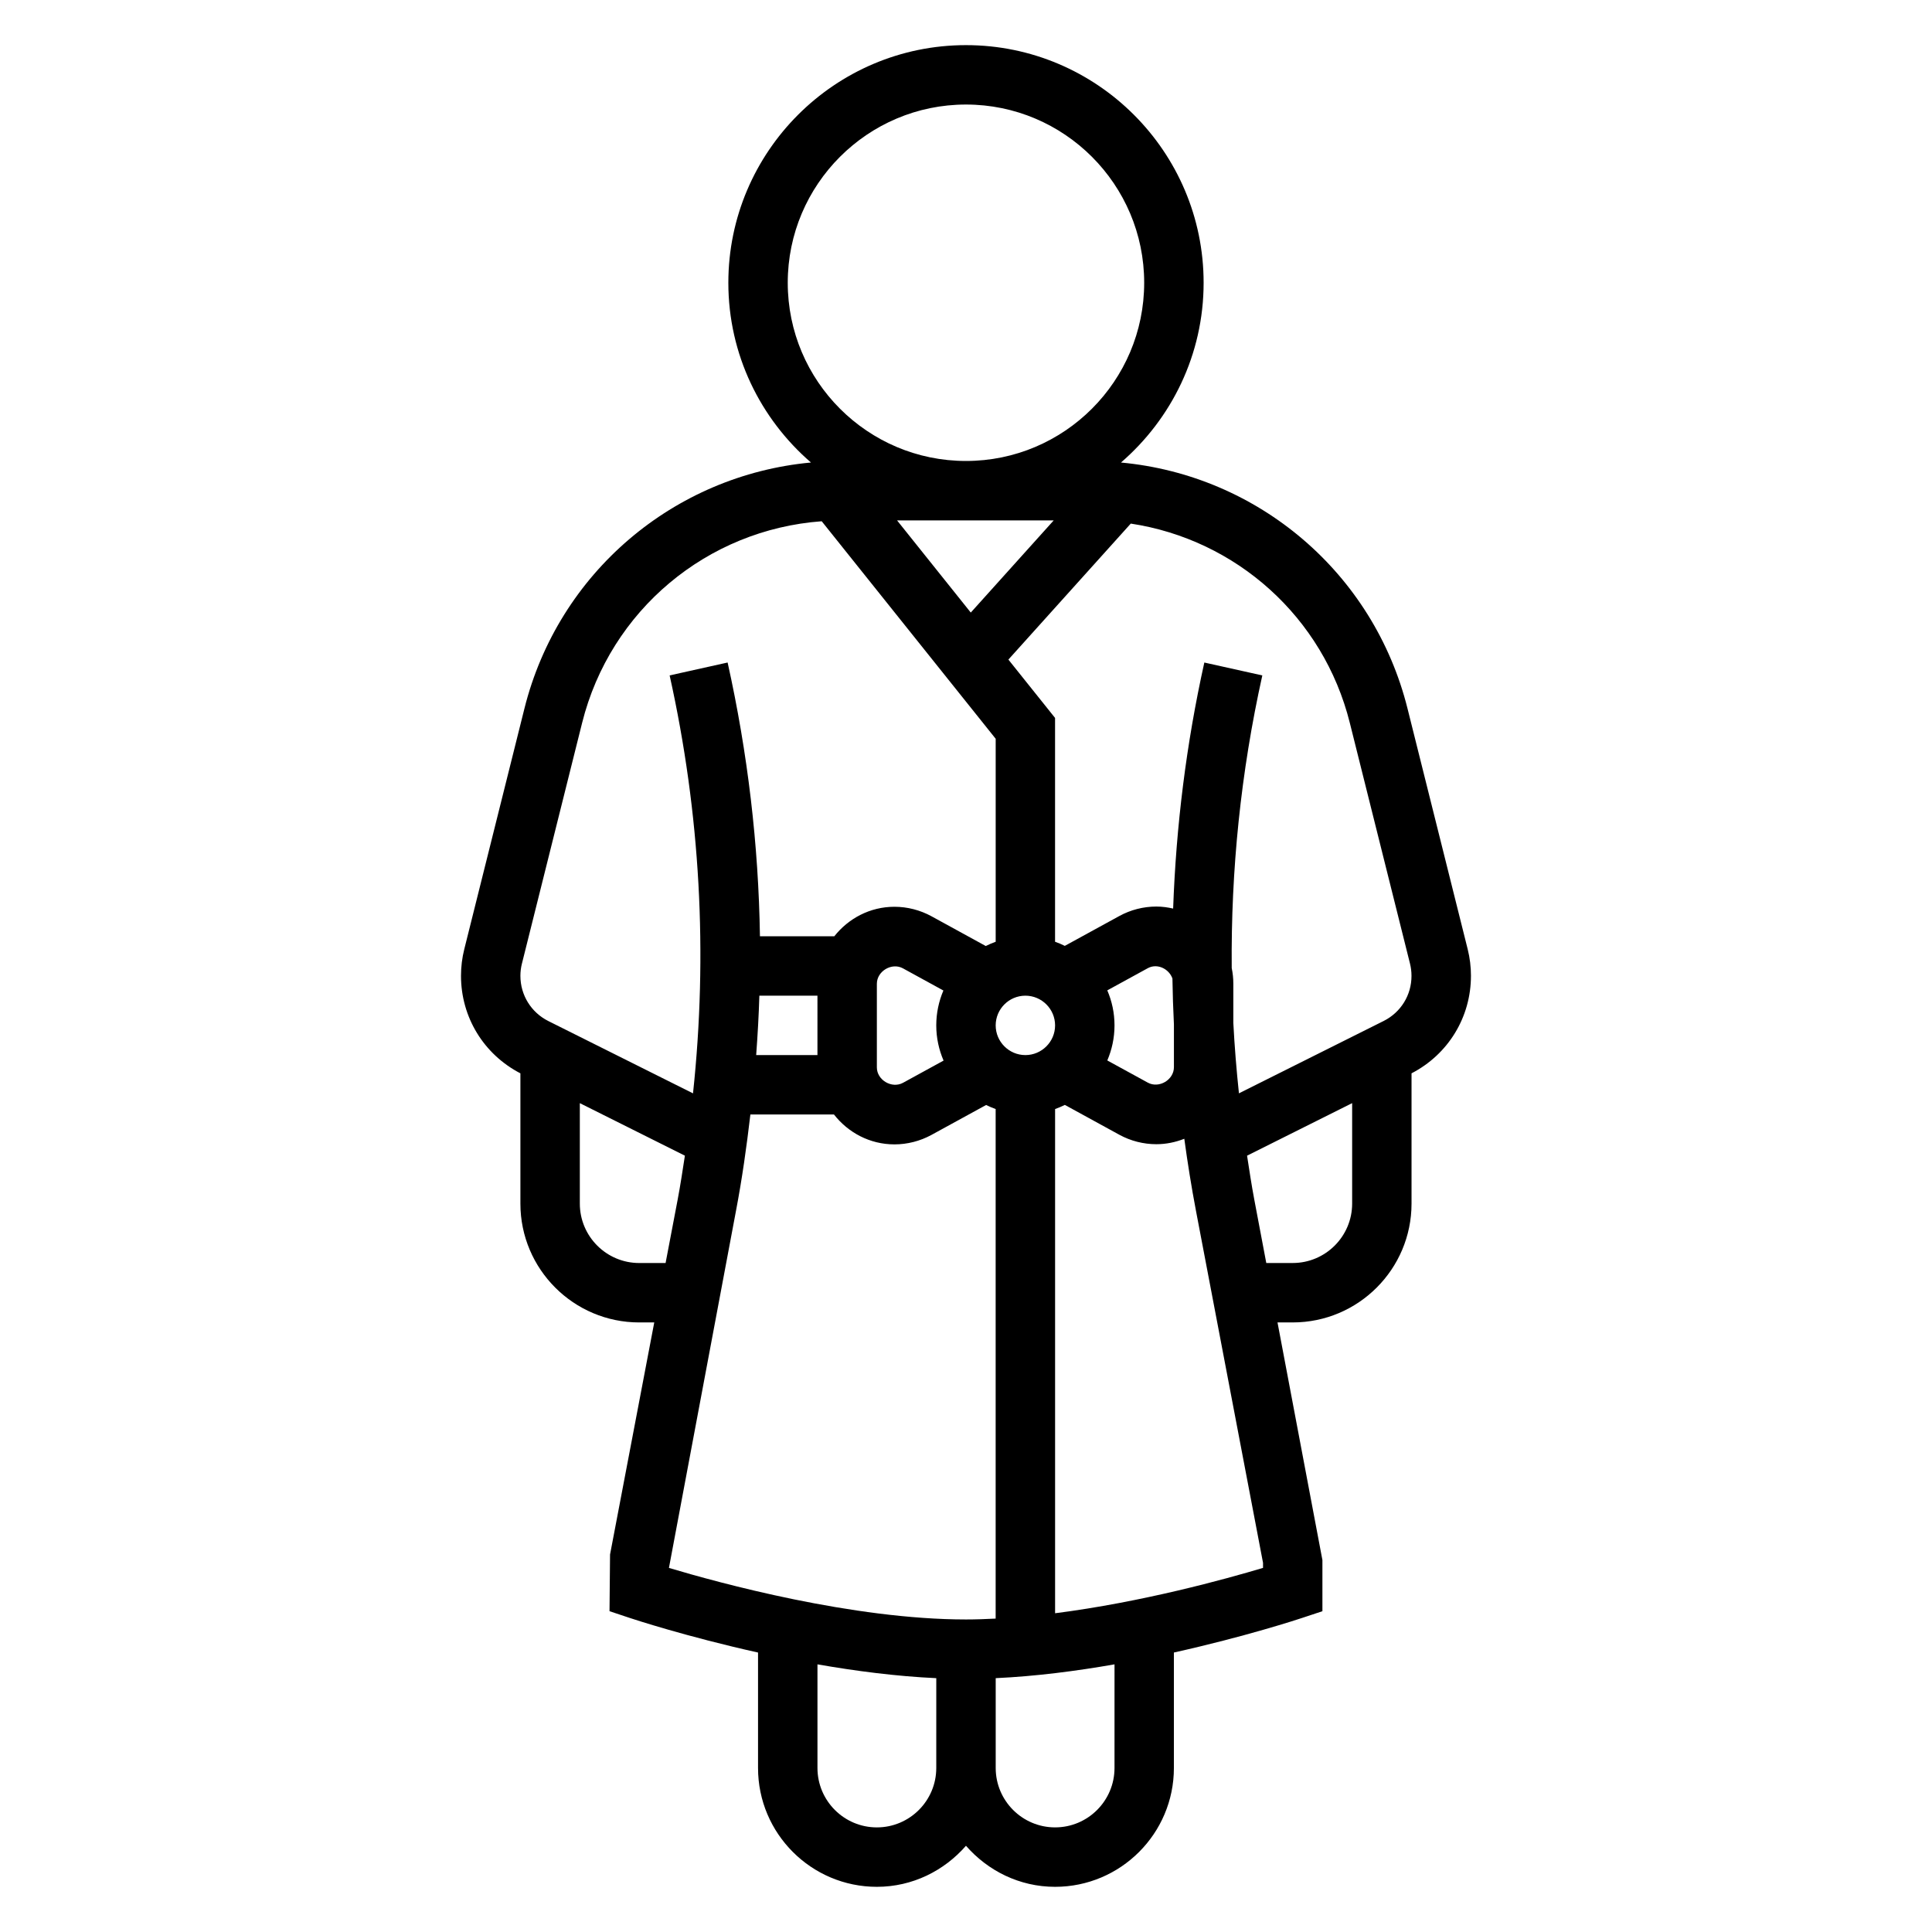 <?xml version="1.0" encoding="UTF-8"?>
<!-- Uploaded to: SVG Repo, www.svgrepo.com, Generator: SVG Repo Mixer Tools -->
<svg fill="#000000" width="800px" height="800px" version="1.1" viewBox="144 144 512 512" xmlns="http://www.w3.org/2000/svg">
 <path d="m533.82 402.61c0-2.387-0.293-4.762-0.867-7.062l-15.949-63.785c-8.996-35.977-39.605-61.828-75.934-65.188 13.383-11.566 21.902-28.609 21.902-47.637 0-34.723-28.254-62.977-62.977-62.977s-62.977 28.254-62.977 62.977c0 19.027 8.516 36.07 21.898 47.633-36.328 3.371-66.938 29.215-75.934 65.188l-15.941 63.777c-0.582 2.309-0.871 4.688-0.871 7.074 0 10.957 6.031 20.805 15.742 25.836v34.527c0 17.367 14.121 31.488 31.488 31.488h3.984l-11.715 61.504-0.141 15.02 5.383 1.793c1.062 0.355 15.066 4.961 33.977 9.164v30.598c0 17.367 14.121 31.488 31.488 31.488 9.445 0 17.84-4.266 23.617-10.879 5.777 6.613 14.168 10.879 23.613 10.879 17.367 0 31.488-14.121 31.488-31.488v-30.605c18.91-4.203 32.922-8.809 33.977-9.164l5.383-1.785v-13.551l-11.902-62.977h4.031c17.367 0 31.488-14.121 31.488-31.488v-34.527c9.715-5.019 15.746-14.875 15.746-25.832zm-152.09-120.7h41.516l-21.98 24.426zm-28.969-62.977c0-26.047 21.184-47.23 47.23-47.23s47.23 21.184 47.23 47.23-21.184 47.23-47.23 47.23c-26.047 0.004-47.23-21.18-47.23-47.23zm-70.445 180.43 15.949-63.785c7.469-29.891 33.172-51.223 63.496-53.441l46.105 57.645v53.797c-0.906 0.324-1.777 0.691-2.629 1.125l-14.391-7.887c-3-1.637-6.391-2.512-9.809-2.512-6.481 0-12.203 3.094-15.941 7.824h-19.703c-0.371-24.277-3.227-48.523-8.566-72.555l-15.367 3.418c8.141 36.637 10.141 73.777 6.195 110.76l-38.352-19.168c-4.555-2.293-7.391-6.879-7.391-11.973 0-1.094 0.133-2.184 0.402-3.246zm172.39 3.953c0.062 4.062 0.188 8.125 0.395 12.188v11.32c0 3.352-3.961 5.691-6.902 4.094l-10.754-5.887c1.223-2.859 1.91-5.996 1.91-9.293 0-3.297-0.684-6.43-1.914-9.281l10.754-5.887c2.512-1.363 5.613 0.195 6.512 2.746zm-38.969 20.293c-4.336 0-7.871-3.535-7.871-7.871 0-4.336 3.535-7.871 7.871-7.871 4.336 0 7.871 3.535 7.871 7.871 0 4.336-3.535 7.871-7.871 7.871zm-21.68 1.457-10.762 5.894c-2.965 1.602-6.918-0.738-6.918-4.09v-22.16c0-3.352 3.961-5.699 6.902-4.094l10.73 5.879c-1.211 2.844-1.891 5.961-1.891 9.242 0 3.316 0.703 6.465 1.938 9.328zm-33.426-1.457h-16.238c0.387-5.25 0.691-10.492 0.844-15.742h15.395zm-47.23 55.105c-8.684 0-15.742-7.062-15.742-15.742v-26.625l27.844 13.918c-0.605 3.898-1.18 7.793-1.922 11.676l-3.195 16.773zm25.641-13.824c1.621-8.492 2.816-17.012 3.816-25.535h22.152c3.738 4.785 9.492 7.918 16.027 7.918 3.41 0 6.793-0.867 9.801-2.504l14.492-7.934c0.82 0.41 1.66 0.754 2.527 1.07v135.04c-2.644 0.137-5.273 0.23-7.863 0.23-30.016 0-65.434-9.684-78.719-13.664zm37.336 163.39c-8.684 0-15.742-7.062-15.742-15.742v-27.465c10.133 1.77 20.914 3.172 31.488 3.66l-0.004 23.801c0 8.684-7.059 15.746-15.742 15.746zm62.977-15.746c0 8.684-7.062 15.742-15.742 15.742-8.684 0-15.742-7.062-15.742-15.742v-23.805c10.57-0.488 21.355-1.883 31.488-3.66zm39.359-53.027c-9.887 2.961-32.047 9.078-55.105 12.02v-133.62c0.891-0.316 1.738-0.676 2.582-1.094l14.445 7.91c2.992 1.637 6.387 2.504 9.801 2.504 2.621 0 5.109-0.535 7.414-1.441 0.867 6.375 1.883 12.746 3.094 19.105l17.77 93.285zm7.871-80.797h-7.008l-3.172-16.766c-0.738-3.891-1.316-7.785-1.922-11.676l27.848-13.926v26.625c0 8.68-7.062 15.742-15.746 15.742zm24.098-64.141-38.352 19.176c-0.66-6.227-1.164-12.453-1.488-18.68v-10.398c0-1.418-0.148-2.793-0.426-4.125-0.227-25.945 2.402-51.867 8.109-77.547l-15.367-3.418c-4.801 21.609-7.484 43.391-8.266 65.203-1.441-0.328-2.922-0.535-4.457-0.535-3.418 0-6.809 0.867-9.809 2.512l-14.445 7.91c-0.836-0.418-1.691-0.781-2.582-1.094v-59.316l-12.367-15.461 32.434-36.039c27.914 4.227 51.035 24.742 58.047 52.82l15.949 63.793c0.262 1.047 0.395 2.133 0.395 3.234 0.016 5.094-2.816 9.68-7.375 11.965z"/>
</svg>